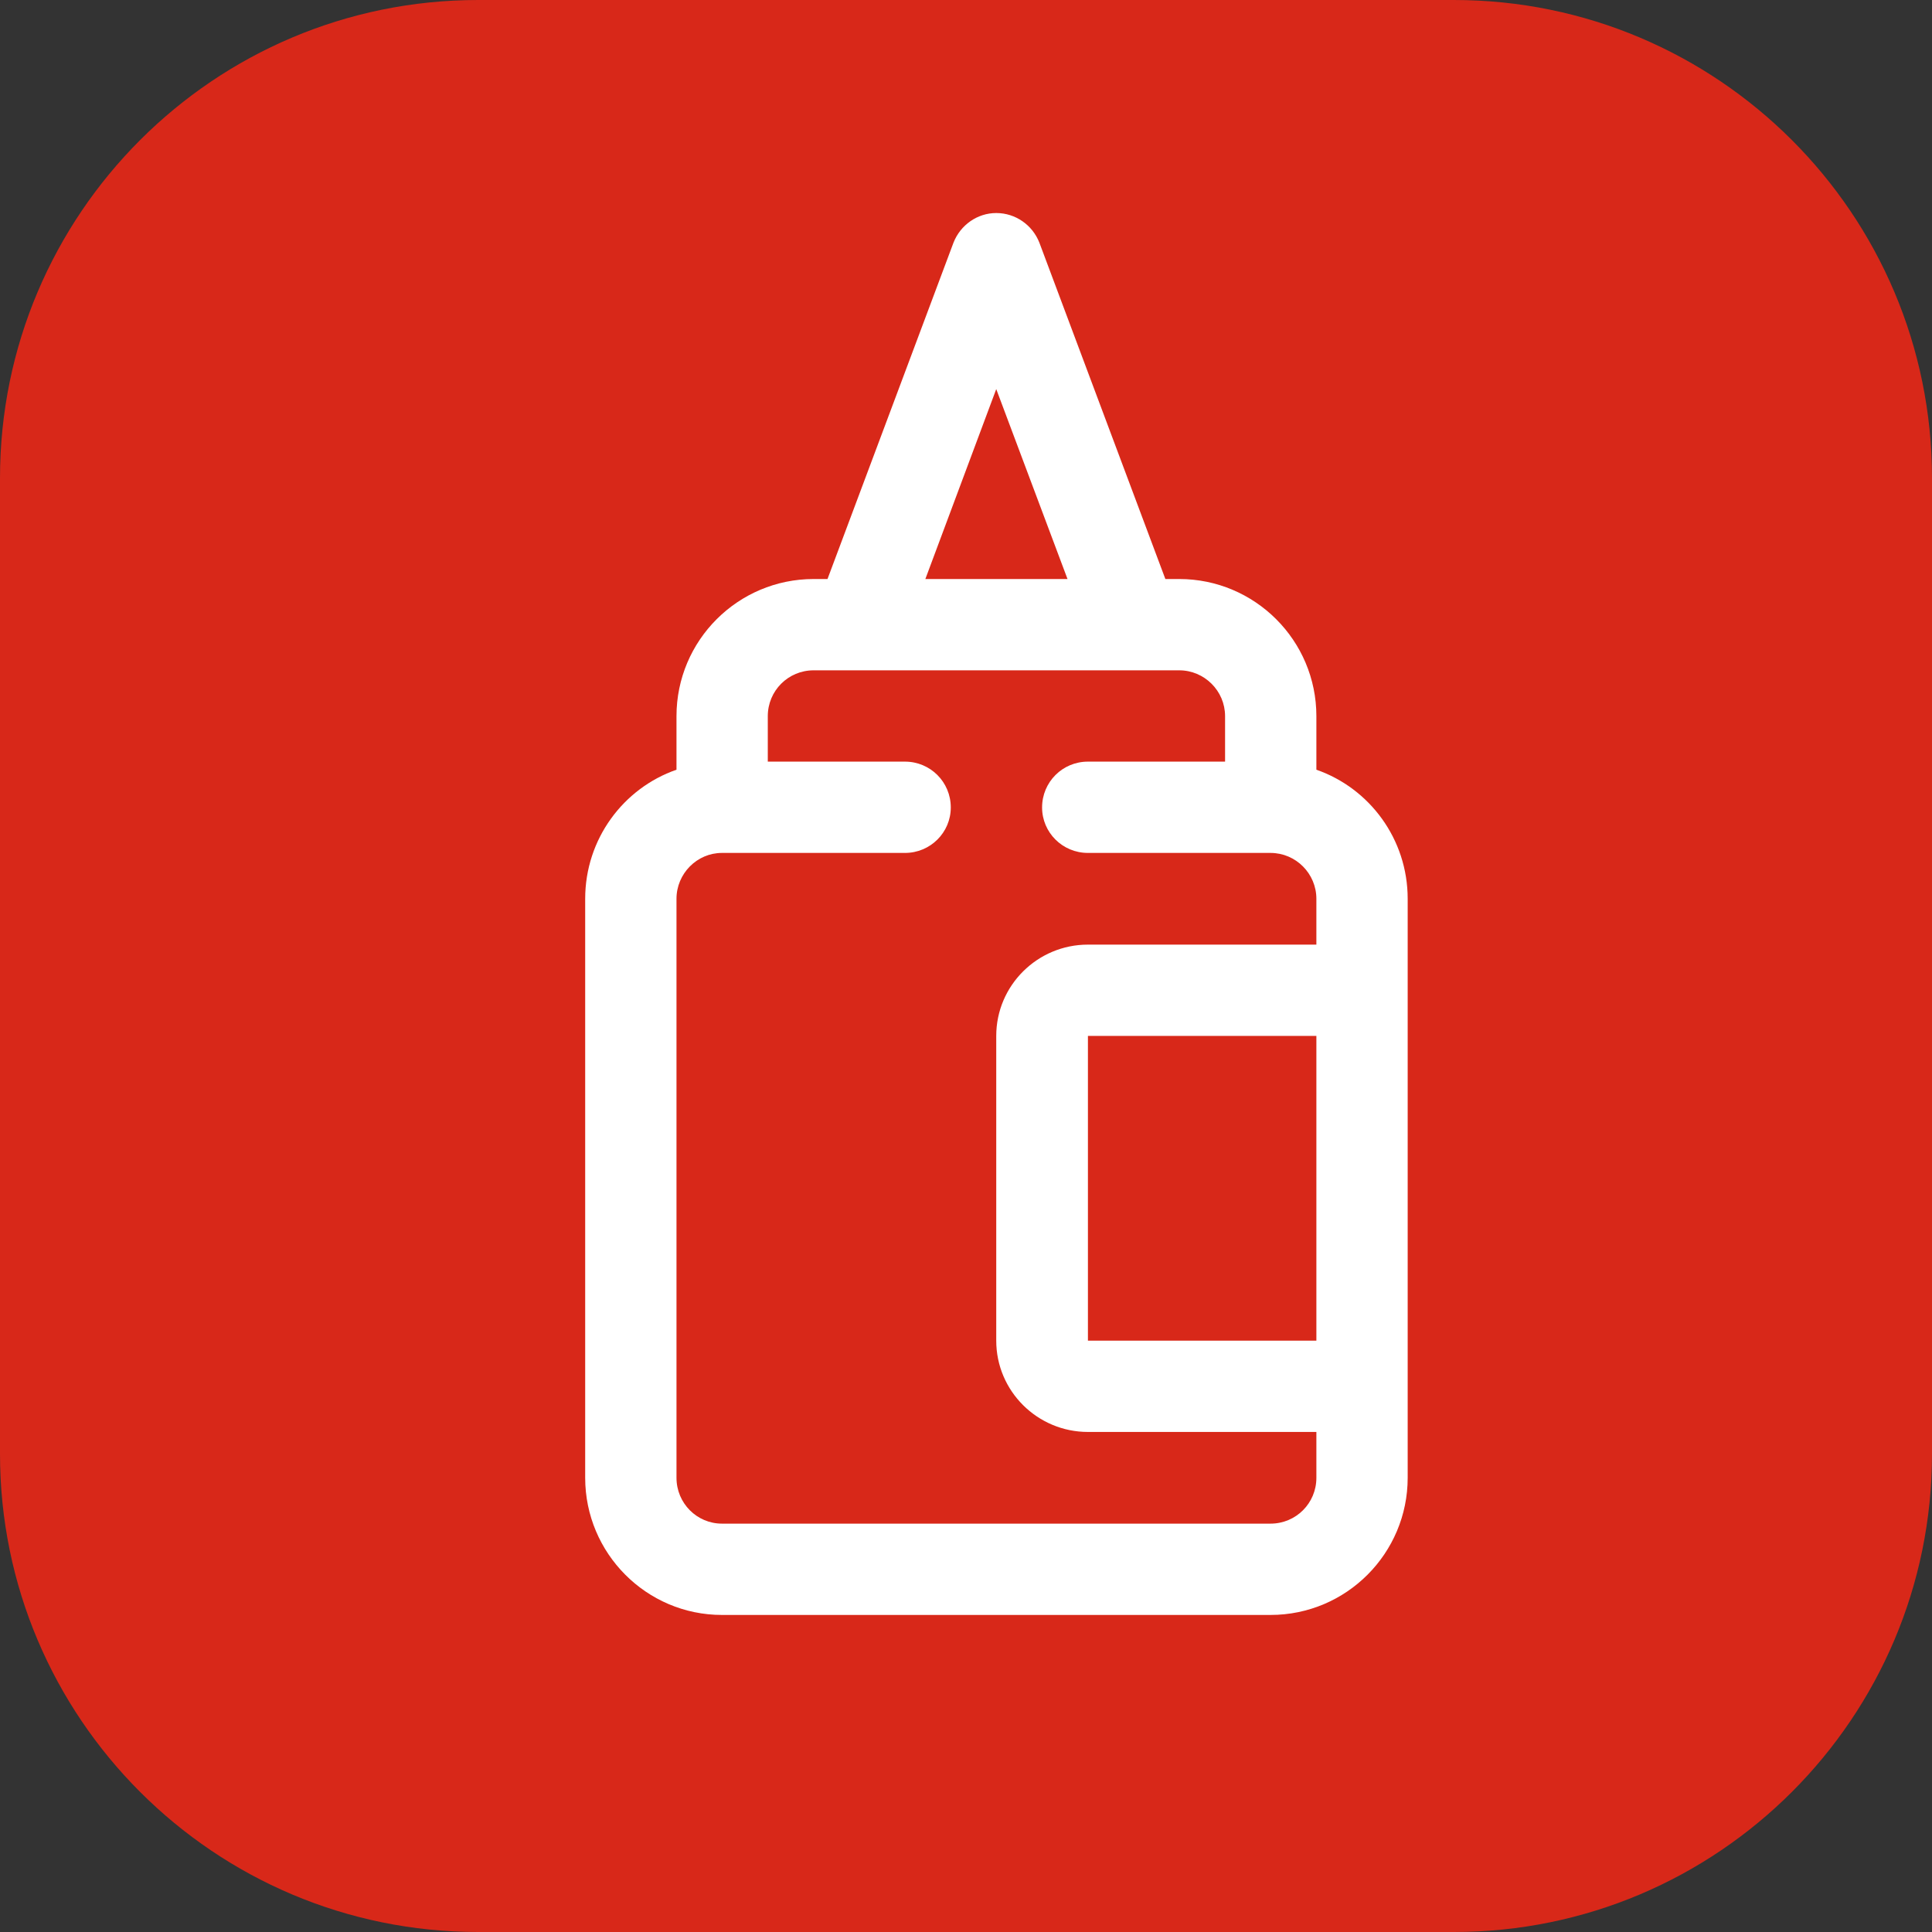 <?xml version="1.0" encoding="UTF-8"?> <svg xmlns="http://www.w3.org/2000/svg" xmlns:xlink="http://www.w3.org/1999/xlink" xml:space="preserve" width="45.084mm" height="45.084mm" version="1.1" style="shape-rendering:geometricPrecision; text-rendering:geometricPrecision; image-rendering:optimizeQuality; fill-rule:evenodd; clip-rule:evenodd" viewBox="0 0 5015 5015"><rect x="0" y="0" width="5015" height="5015" fill="#333333" stroke="none"/> <defs> <style type="text/css"> .fil0 {fill:#D82819} .fil1 {fill:white} </style> </defs> <g id="Layer_x0020_1">  <path class="fil0" d="M1241 0l2533 0c685,0 1241,556 1241,1241l0 2533c0,685 -556,1241 -1241,1241l-2533 0c-685,0 -1241,-556 -1241,-1241l0 -2533c0,-685 556,-1241 1241,-1241z"></path> <g id="_2131613769200"> <g> <g> <path class="fil1" d="M3417 1998l0 -139c0,-197 -160,-356 -356,-356l-36 0 -327 -873c-18,-46 -62,-77 -112,-77 -49,0 -93,31 -111,77l-327 873 -36 0c-196,0 -356,159 -356,356l0 139c-138,48 -237,180 -237,335l0 1503c0,196 159,356 355,356l1424 0c197,0 356,-160 356,-356 0,-76 0,-1443 0,-1503 0,-155 -99,-287 -237,-335zm-831 -988l185 493 -369 0 184 -493zm831 2470l-593 0 0 -791 593 0 0 791zm0 -1028l-593 0c-131,0 -238,106 -238,237l0 791c0,131 107,237 238,237l593 0 0 119c0,66 -53,119 -119,119l-1424 0c-65,0 -118,-53 -118,-119l0 -1503c0,-65 53,-119 118,-119l475 0c66,0 119,-53 119,-118 0,-66 -53,-119 -119,-119l-356 0 0 -118c0,-66 53,-119 119,-119 109,0 840,0 949,0 65,0 119,53 119,119l0 118 -356 0c-66,0 -119,53 -119,119 0,65 53,118 119,118l474 0c66,0 119,54 119,119l0 119 0 0z"></path> </g> </g> </g> </g> </svg> 